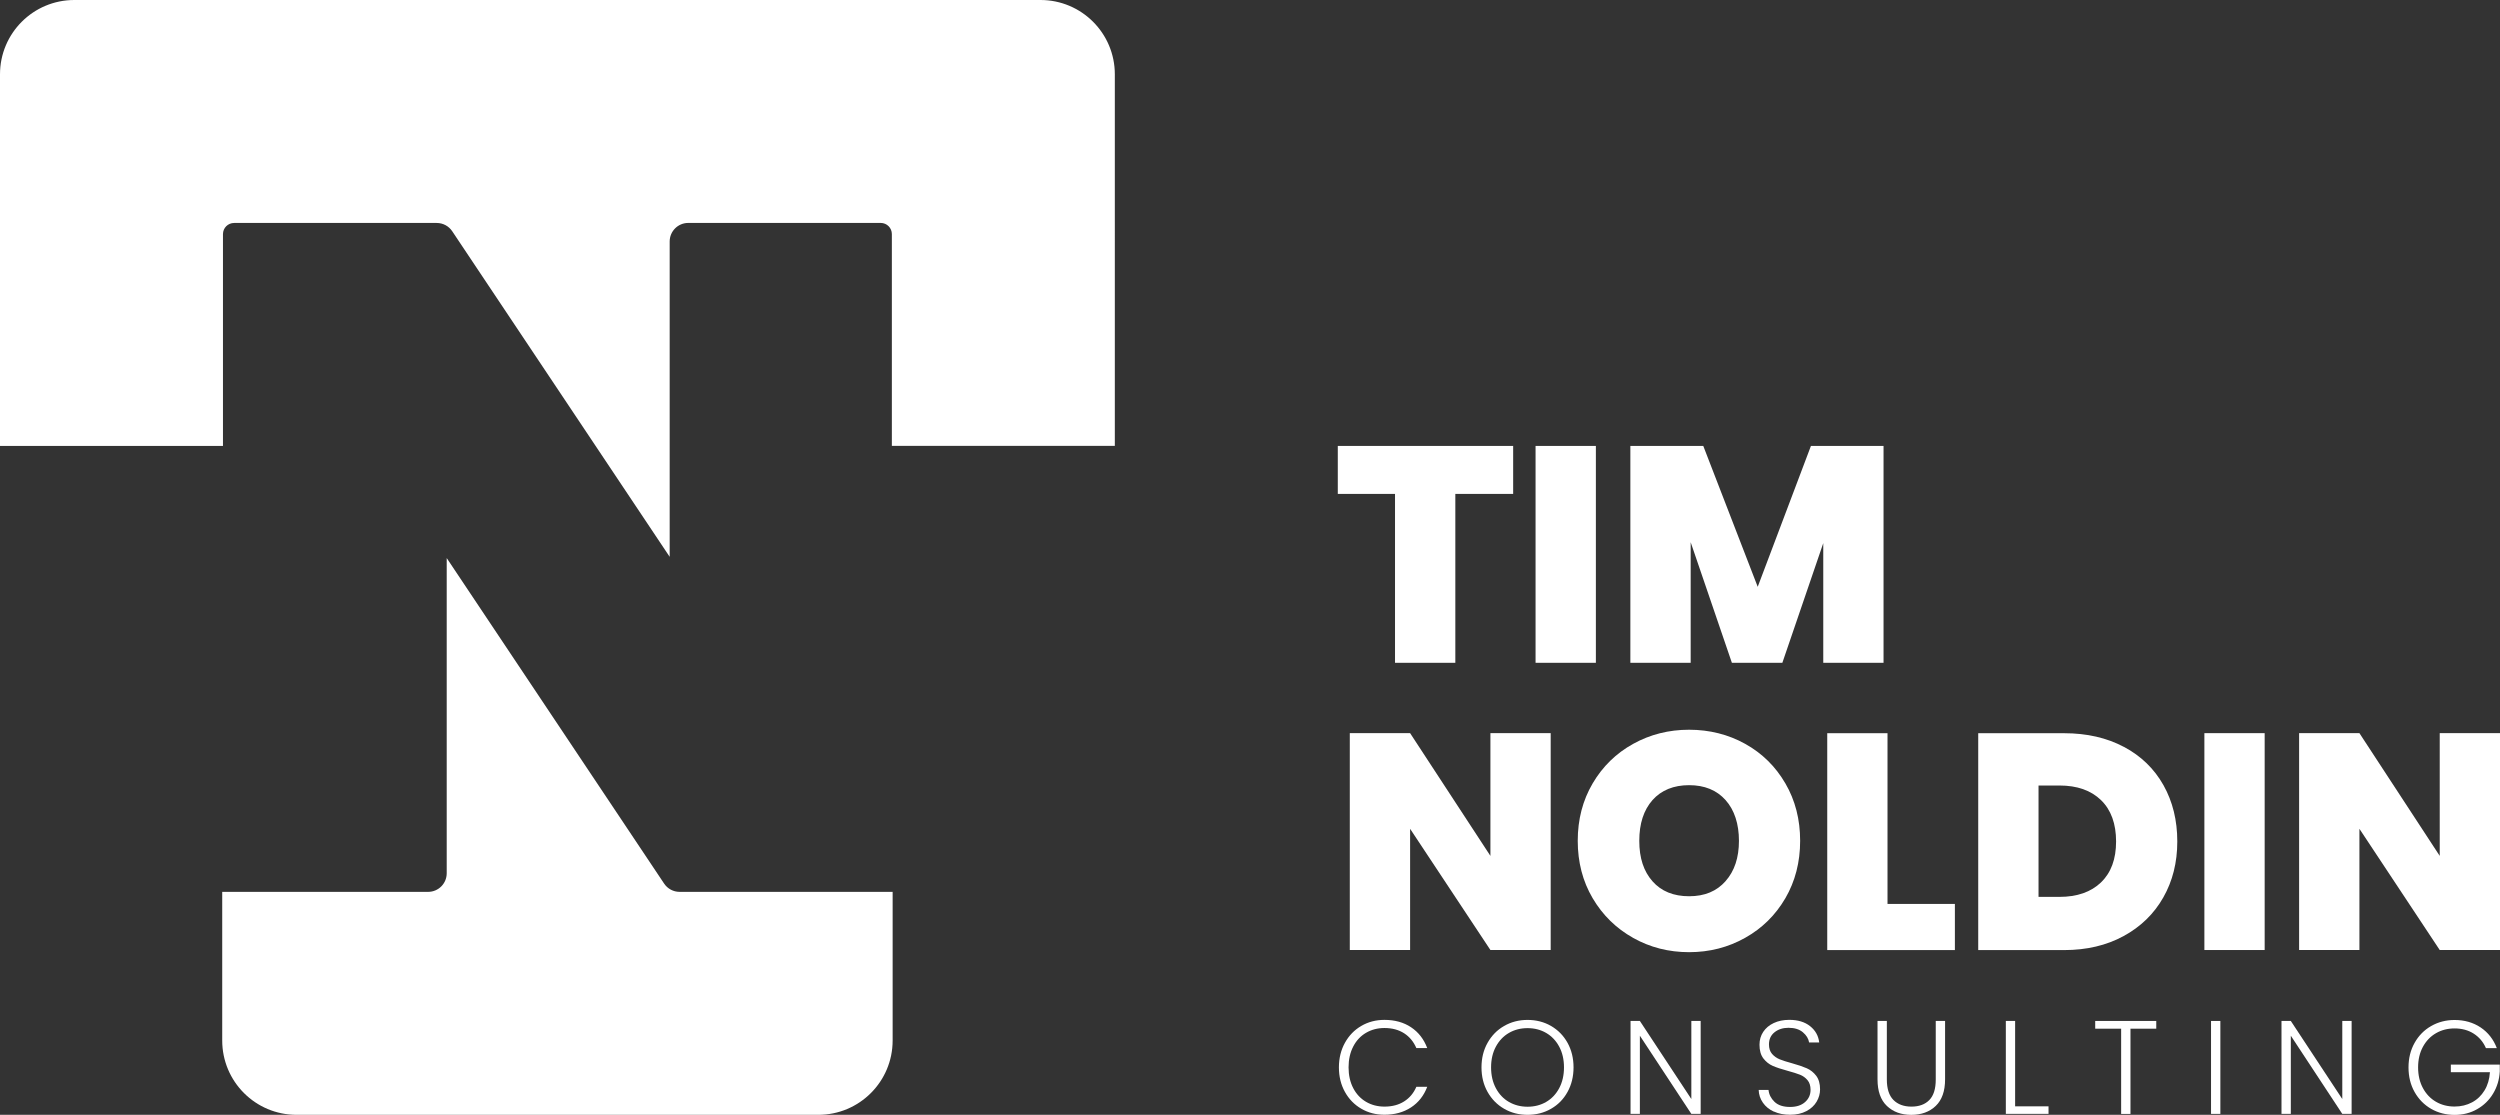 <?xml version="1.0" encoding="UTF-8"?> <svg xmlns="http://www.w3.org/2000/svg" id="Layer_1" viewBox="0 0 672.75 300"><rect x="0" y="0" width="672.75" height="300" fill="#333333" stroke="none"/><defs><style>.cls-1{fill:#fff;stroke-width:0px;}</style></defs><path class="cls-1" d="m407.19,120v12.91h-15.56v45.45h-16.23v-45.45h-15.4v-12.91h47.19Z"></path><path class="cls-1" d="m429.45,120v58.36h-16.23v-58.36h16.23Z"></path><path class="cls-1" d="m506.86,120v58.36h-16.22v-32.2l-11.01,32.2h-13.58l-11.09-32.45v32.45h-16.23v-58.36h19.62l14.65,37.91,14.32-37.91h19.54Z"></path><path class="cls-1" d="m417.29,255.65h-16.22l-21.61-32.62v32.62h-16.23v-58.36h16.23l21.61,33.03v-33.03h16.22v58.36Z"></path><path class="cls-1" d="m439.47,252.38c-4.58-2.57-8.21-6.13-10.89-10.68-2.68-4.55-4.01-9.7-4.01-15.44s1.34-10.89,4.01-15.44c2.68-4.55,6.3-8.1,10.89-10.64,4.58-2.54,9.6-3.81,15.07-3.81s10.55,1.27,15.11,3.81c4.55,2.54,8.15,6.08,10.8,10.64,2.65,4.55,3.97,9.7,3.97,15.44s-1.33,10.89-3.97,15.44c-2.65,4.55-6.26,8.11-10.85,10.68-4.58,2.57-9.6,3.85-15.07,3.85s-10.49-1.28-15.07-3.85Zm24.88-15.27c2.4-2.7,3.6-6.32,3.6-10.84s-1.2-8.29-3.6-10.97c-2.4-2.68-5.67-4.01-9.81-4.01s-7.48,1.34-9.85,4.01c-2.37,2.68-3.56,6.33-3.56,10.97s1.19,8.21,3.56,10.89c2.37,2.68,5.66,4.02,9.85,4.02s7.41-1.35,9.81-4.06Z"></path><path class="cls-1" d="m507.93,243.24h18.13v12.42h-34.35v-58.36h16.22v45.95Z"></path><path class="cls-1" d="m571.55,200.98c4.61,2.46,8.15,5.89,10.64,10.31,2.48,4.42,3.72,9.47,3.72,15.15s-1.26,10.65-3.77,15.07c-2.51,4.42-6.07,7.88-10.68,10.39-4.61,2.51-9.95,3.77-16.02,3.77h-23.1v-58.36h23.1c6.13,0,11.49,1.23,16.1,3.68Zm-6.17,36.47c2.7-2.59,4.06-6.26,4.06-11.01s-1.35-8.51-4.06-11.13c-2.7-2.62-6.43-3.93-11.18-3.93h-5.63v29.97h5.63c4.75,0,8.47-1.3,11.18-3.89Z"></path><path class="cls-1" d="m609.42,197.29v58.36h-16.22v-58.36h16.22Z"></path><path class="cls-1" d="m672.75,255.65h-16.22l-21.61-32.62v32.62h-16.23v-58.36h16.23l21.61,33.03v-33.03h16.22v58.36Z"></path><path class="cls-1" d="m361.92,280.62c1.07-1.94,2.54-3.46,4.4-4.54,1.86-1.09,3.94-1.63,6.23-1.63,2.79,0,5.18.66,7.17,1.99,1.99,1.32,3.44,3.19,4.35,5.6h-2.93c-.72-1.69-1.81-3.02-3.27-3.97-1.47-.95-3.24-1.43-5.31-1.43-1.84,0-3.49.43-4.96,1.29-1.47.86-2.62,2.09-3.45,3.7-.83,1.61-1.25,3.48-1.25,5.6s.42,3.98,1.25,5.58,1.99,2.83,3.45,3.69c1.47.86,3.12,1.29,4.96,1.29,2.08,0,3.85-.47,5.31-1.41,1.47-.94,2.56-2.25,3.27-3.92h2.93c-.91,2.39-2.36,4.24-4.37,5.55s-4.39,1.97-7.16,1.97c-2.29,0-4.37-.54-6.23-1.63-1.86-1.08-3.33-2.59-4.4-4.53-1.07-1.93-1.61-4.13-1.61-6.58s.54-4.66,1.61-6.6Z"></path><path class="cls-1" d="m404.76,298.37c-1.88-1.08-3.37-2.6-4.46-4.54-1.09-1.94-1.63-4.14-1.63-6.6s.54-4.66,1.63-6.6,2.57-3.46,4.46-4.54c1.88-1.09,3.98-1.63,6.3-1.63s4.45.54,6.33,1.63c1.88,1.09,3.36,2.6,4.44,4.54,1.07,1.94,1.61,4.15,1.61,6.6s-.54,4.66-1.61,6.6c-1.07,1.95-2.55,3.46-4.44,4.54-1.88,1.09-4,1.63-6.33,1.63s-4.41-.54-6.3-1.63Zm11.31-1.84c1.48-.86,2.65-2.09,3.51-3.7.86-1.61,1.29-3.48,1.29-5.6s-.43-3.98-1.29-5.58c-.86-1.6-2.03-2.83-3.51-3.69-1.48-.86-3.15-1.29-5.01-1.29s-3.53.43-5.01,1.29c-1.48.86-2.65,2.09-3.51,3.69-.86,1.6-1.29,3.46-1.29,5.58s.43,3.99,1.29,5.6c.86,1.61,2.03,2.85,3.51,3.7s3.15,1.29,5.01,1.29,3.53-.43,5.01-1.29Z"></path><path class="cls-1" d="m457.65,299.75h-2.51l-13.85-21.04v21.04h-2.51v-25.01h2.51l13.85,21.01v-21.01h2.51v25.01Z"></path><path class="cls-1" d="m477.35,299.14c-1.25-.57-2.24-1.37-2.95-2.4-.72-1.03-1.1-2.17-1.14-3.44h2.65c.12,1.22.66,2.28,1.61,3.2.95.92,2.35,1.38,4.19,1.38,1.69,0,3.04-.43,4.03-1.31s1.48-1.97,1.48-3.31c0-1.07-.27-1.94-.82-2.59-.55-.66-1.23-1.15-2.04-1.47-.81-.32-1.93-.67-3.36-1.06-1.67-.45-2.99-.89-3.97-1.32-.98-.43-1.81-1.1-2.51-2-.69-.91-1.04-2.13-1.04-3.69,0-1.29.33-2.44,1-3.45.67-1.01,1.61-1.81,2.83-2.38,1.22-.57,2.61-.86,4.19-.86,2.31,0,4.18.57,5.6,1.7,1.42,1.13,2.24,2.59,2.45,4.38h-2.72c-.17-1.03-.73-1.94-1.68-2.74s-2.24-1.2-3.86-1.2c-1.5,0-2.76.4-3.76,1.2s-1.5,1.89-1.5,3.27c0,1.05.27,1.9.82,2.54.55.64,1.24,1.13,2.06,1.47.82.33,1.94.69,3.35,1.07,1.62.45,2.93.9,3.94,1.34,1,.44,1.85,1.12,2.54,2.02.69.91,1.04,2.12,1.04,3.65,0,1.17-.31,2.28-.93,3.33s-1.54,1.9-2.76,2.54c-1.22.64-2.67.97-4.37.97s-3.1-.29-4.35-.86Z"></path><path class="cls-1" d="m507.75,274.74v15.75c0,2.48.59,4.32,1.77,5.51s2.8,1.79,4.85,1.79,3.66-.59,4.81-1.77c1.16-1.18,1.73-3.02,1.73-5.53v-15.75h2.51v15.71c0,3.17-.84,5.56-2.52,7.16-1.68,1.6-3.87,2.4-6.57,2.4s-4.89-.8-6.57-2.4c-1.68-1.6-2.52-3.98-2.52-7.16v-15.71h2.5Z"></path><path class="cls-1" d="m542.28,297.71h8.98v2.04h-11.49v-25.01h2.5v22.98Z"></path><path class="cls-1" d="m580.25,274.74v2.08h-6.94v22.94h-2.51v-22.94h-6.98v-2.08h16.43Z"></path><path class="cls-1" d="m597.5,274.74v25.01h-2.51v-25.01h2.51Z"></path><path class="cls-1" d="m632.82,299.75h-2.51l-13.85-21.04v21.04h-2.51v-25.01h2.51l13.85,21.01v-21.01h2.51v25.01Z"></path><path class="cls-1" d="m668.96,282.04c-.72-1.65-1.81-2.94-3.27-3.88s-3.19-1.41-5.17-1.41c-1.86,0-3.53.43-5.01,1.29-1.48.86-2.65,2.08-3.51,3.67-.86,1.59-1.29,3.43-1.29,5.53s.43,3.95,1.29,5.55c.86,1.6,2.03,2.83,3.51,3.69,1.48.86,3.15,1.29,5.01,1.29,1.74,0,3.31-.38,4.71-1.13,1.4-.75,2.52-1.83,3.36-3.22.85-1.4,1.33-3.02,1.45-4.89h-10.52v-2.04h13.17v1.83c-.12,2.2-.72,4.18-1.79,5.96-1.07,1.78-2.51,3.18-4.31,4.2-1.8,1.03-3.82,1.54-6.07,1.54s-4.41-.54-6.3-1.63c-1.88-1.08-3.37-2.6-4.46-4.54-1.09-1.94-1.63-4.14-1.63-6.6s.54-4.66,1.63-6.6c1.08-1.94,2.57-3.46,4.46-4.54s3.98-1.63,6.3-1.63c2.67,0,5.01.67,7.01,2,2,1.34,3.46,3.2,4.37,5.58h-2.93Z"></path><path class="cls-1" d="m0,20v100h60v-57c0-1.66,1.34-3,3-3h54.53c1.67,0,3.23.83,4.16,2.22l58.52,87.62v-84.85c0-2.76,2.24-5,5-5h51.79c1.66,0,3,1.34,3,3v57h60V20c0-11.05-8.95-20-20-20H20C8.95,0,0,8.95,0,20Z"></path><path class="cls-1" d="m120.21,150.15v84.85c0,2.76-2.24,5-5,5h-55.41v40c0,11.05,8.95,20,20,20h140.41c11.05,0,20-8.95,20-20v-40h-57.33c-1.67,0-3.23-.83-4.16-2.22l-58.52-87.62Z"></path></svg> 